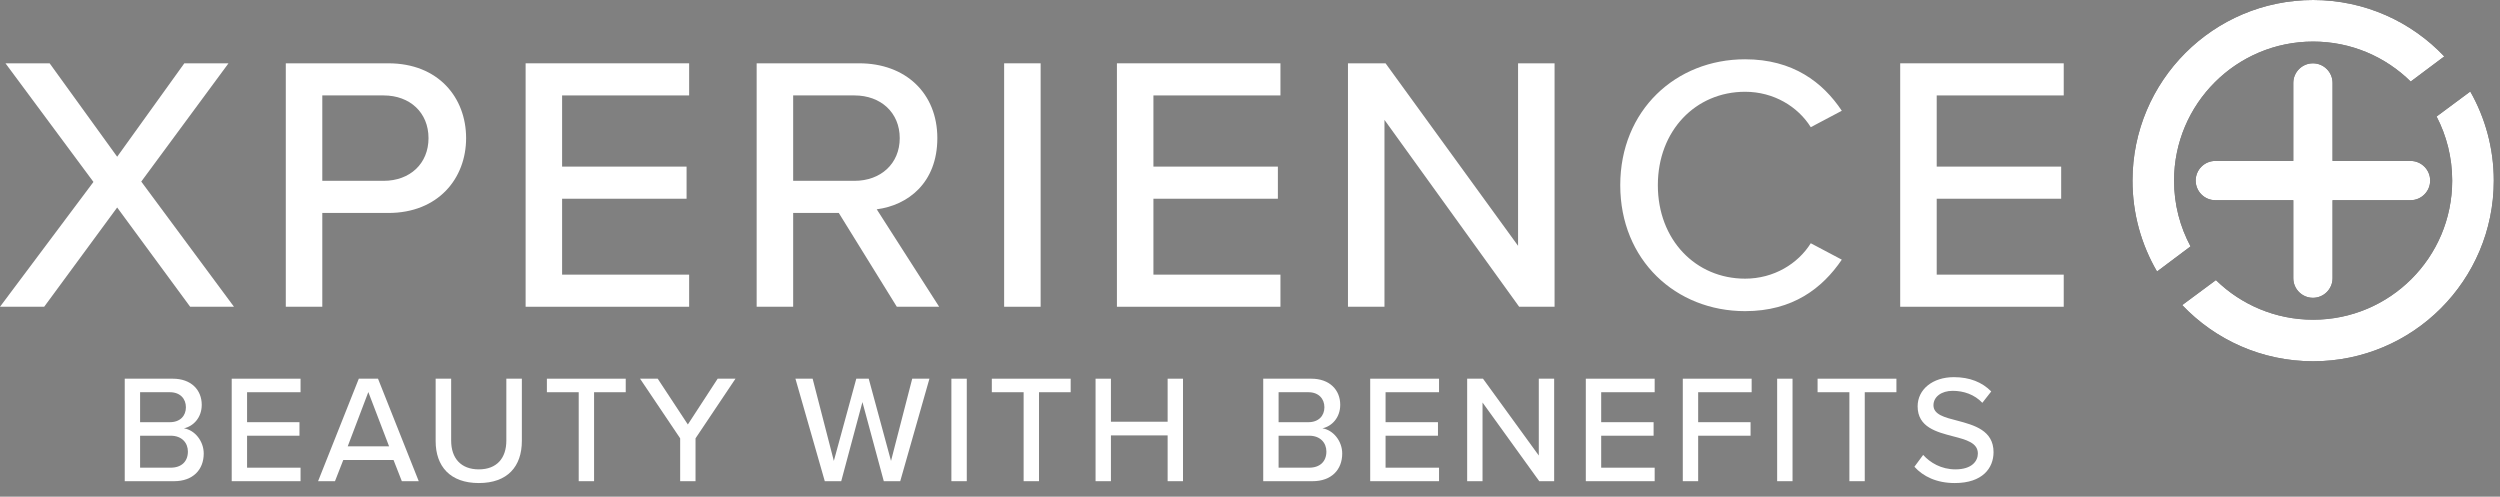 <?xml version="1.0" encoding="UTF-8"?>
<svg width="151px" height="30px" viewBox="0 0 151 30" version="1.1" xmlns="http://www.w3.org/2000/svg" xmlns:xlink="http://www.w3.org/1999/xlink">
    <rect x="0" y="0" width="151" height="30" fill="#808080" stroke="none"/>
    <title>logo-01</title>
    <defs>
        <path d="M20.402,5.527 C21.305,7.115 21.821,8.953 21.821,10.911 C21.821,16.936 16.936,21.821 10.911,21.821 C7.797,21.821 4.989,20.518 3.002,18.427 L3.002,18.427 L5.039,16.918 C6.554,18.398 8.626,19.31 10.911,19.31 C15.55,19.31 19.31,15.55 19.31,10.911 C19.31,9.514 18.969,8.197 18.366,7.037 L18.366,7.037 Z M10.898,3.824 C11.552,3.824 12.084,4.355 12.084,5.01 L12.084,5.01 L12.084,9.72 L16.794,9.72 C17.448,9.72 17.979,10.252 17.979,10.906 C17.979,11.56 17.449,12.092 16.794,12.092 L16.794,12.092 L12.084,12.092 L12.084,16.802 C12.084,17.456 11.553,17.988 10.898,17.988 C10.243,17.988 9.712,17.457 9.712,16.802 L9.712,16.802 L9.712,12.092 L5.002,12.092 C4.348,12.092 3.816,11.56 3.816,10.906 C3.816,10.252 4.347,9.72 5.002,9.72 L5.002,9.72 L9.712,9.72 L9.712,5.01 C9.712,4.356 10.243,3.824 10.898,3.824 Z M10.911,0 C14.03,0 16.843,1.309 18.832,3.408 L18.832,3.408 L16.804,4.926 C15.287,3.432 13.207,2.511 10.911,2.511 C6.272,2.511 2.51,6.272 2.51,10.911 C2.51,12.347 2.871,13.7 3.507,14.882 L3.507,14.882 L1.481,16.4 C0.54,14.787 0,12.912 0,10.911 C0,4.885 4.885,0 10.911,0 Z" id="path-1"></path>
    </defs>
    <g id="Symbols" stroke="none" stroke-width="1" fill="none" fill-rule="evenodd">
        <g id="Data-Display/Logo/Xperience-by-Merz-WHITE" transform="translate(-4, -7)">
            <g id="logo-01" transform="translate(4, 7)">
                <g id="Group" transform="translate(0, 3.581)" fill="#FFFFFF" fill-rule="nonzero">
                    <polygon id="Path" points="11.486 14.947 7.077 8.951 2.668 14.947 0 14.947 5.644 7.408 0.331 0.243 2.998 0.243 7.077 5.886 11.133 0.243 13.801 0.243 8.532 7.386 14.132 14.947 11.486 14.947"></polygon>
                    <path d="M17.262,14.947 L17.262,0.243 L23.457,0.243 C26.478,0.243 28.153,2.315 28.153,4.762 C28.153,7.209 26.456,9.282 23.457,9.282 L19.467,9.282 L19.467,14.947 L17.262,14.947 Z M23.171,2.183 L19.467,2.183 L19.467,7.341 L23.171,7.341 C24.758,7.341 25.882,6.305 25.882,4.762 C25.882,3.219 24.758,2.183 23.171,2.183 Z" id="Shape"></path>
                    <polygon id="Path" points="31.747 14.947 31.747 0.243 41.624 0.243 41.624 2.183 33.951 2.183 33.951 6.482 41.469 6.482 41.469 8.422 33.951 8.422 33.951 13.007 41.624 13.007 41.624 14.947"></polygon>
                    <path d="M54.168,14.947 L50.663,9.282 L47.907,9.282 L47.907,14.947 L45.702,14.947 L45.702,0.243 L51.897,0.243 C54.697,0.243 56.615,2.05 56.615,4.762 C56.615,7.474 54.829,8.819 52.955,9.061 L56.725,14.947 L54.168,14.947 L54.168,14.947 Z M51.611,2.183 L47.907,2.183 L47.907,7.341 L51.611,7.341 C53.198,7.341 54.344,6.305 54.344,4.762 C54.344,3.219 53.198,2.183 51.611,2.183 Z" id="Shape"></path>
                    <polygon id="Path" points="60.65 14.947 60.65 0.243 62.854 0.243 62.854 14.947"></polygon>
                    <polygon id="Path" points="67.462 14.947 67.462 0.243 77.339 0.243 77.339 2.183 69.667 2.183 69.667 6.482 77.184 6.482 77.184 8.422 69.667 8.422 69.667 13.007 77.339 13.007 77.339 14.947 67.462 14.947"></polygon>
                    <polygon id="Path" points="91.757 14.947 83.622 3.66 83.622 14.947 81.417 14.947 81.417 0.243 83.688 0.243 91.691 11.266 91.691 0.243 93.896 0.243 93.896 14.947"></polygon>
                    <path d="M97.863,7.606 C97.863,3.086 101.214,0 105.403,0 C108.291,0 110.098,1.389 111.245,3.109 L109.371,4.101 C108.599,2.866 107.144,1.962 105.403,1.962 C102.426,1.962 100.134,4.299 100.134,7.606 C100.134,10.913 102.426,13.25 105.403,13.25 C107.144,13.25 108.599,12.346 109.371,11.111 L111.245,12.103 C110.076,13.823 108.291,15.212 105.403,15.212 C101.214,15.212 97.863,12.126 97.863,7.606 Z" id="Path"></path>
                    <polygon id="Path" points="114.772 14.947 114.772 0.243 124.649 0.243 124.649 2.183 116.977 2.183 116.977 6.482 124.495 6.482 124.495 8.422 116.977 8.422 116.977 13.007 124.649 13.007 124.649 14.947 114.772 14.947"></polygon>
                </g>
                <g id="Group" transform="translate(7.534, 22.78)" fill="#FFFFFF" fill-rule="nonzero">
                    <path d="M1.31914928e-14,6.284 L1.31914928e-14,0.093 L2.905,0.093 C4.01,0.093 4.651,0.77 4.651,1.671 C4.651,2.451 4.14,2.97 3.574,3.091 C4.233,3.193 4.771,3.862 4.771,4.613 C4.771,5.588 4.122,6.284 2.98,6.284 L1.31914928e-14,6.284 Z M0.928,2.72 L2.729,2.72 C3.351,2.72 3.695,2.33 3.695,1.819 C3.695,1.309 3.351,0.91 2.729,0.91 L0.928,0.91 L0.928,2.72 Z M0.928,5.468 L2.776,5.468 C3.425,5.468 3.815,5.096 3.815,4.493 C3.815,3.982 3.462,3.537 2.776,3.537 L0.928,3.537 L0.928,5.468 Z" id="Shape"></path>
                    <polygon id="Path" points="6.461 6.284 6.461 0.093 10.619 0.093 10.619 0.91 7.389 0.91 7.389 2.72 10.554 2.72 10.554 3.537 7.389 3.537 7.389 5.468 10.619 5.468 10.619 6.284"></polygon>
                    <path d="M16.737,6.284 L16.235,5.003 L13.2,5.003 L12.699,6.284 L11.678,6.284 L14.138,0.093 L15.298,0.093 L17.758,6.284 L16.737,6.284 L16.737,6.284 Z M14.713,0.9 L13.469,4.177 L15.966,4.177 L14.713,0.9 Z" id="Shape"></path>
                    <path d="M18.779,0.093 L19.716,0.093 L19.716,3.834 C19.716,4.892 20.301,5.57 21.387,5.57 C22.473,5.57 23.049,4.892 23.049,3.834 L23.049,0.093 L23.986,0.093 L23.986,3.852 C23.986,5.393 23.123,6.396 21.387,6.396 C19.651,6.396 18.779,5.384 18.779,3.862 L18.779,0.093 L18.779,0.093 Z" id="Path"></path>
                    <polygon id="Path" points="27.42 6.284 27.42 0.91 25.498 0.91 25.498 0.093 30.26 0.093 30.26 0.91 28.348 0.91 28.348 6.284"></polygon>
                    <polygon id="Path" points="33.548 6.284 33.548 3.695 31.125 0.093 32.192 0.093 34.012 2.859 35.813 0.093 36.889 0.093 34.476 3.695 34.476 6.284"></polygon>
                    <polygon id="Path" points="45.847 6.284 44.557 1.504 43.276 6.284 42.283 6.284 40.51 0.093 41.549 0.093 42.83 5.059 44.186 0.093 44.937 0.093 46.283 5.059 47.564 0.093 48.604 0.093 46.84 6.284 45.847 6.284"></polygon>
                    <polygon id="Path" points="49.93 6.284 49.93 0.093 50.859 0.093 50.859 6.284"></polygon>
                    <polygon id="Path" points="54.293 6.284 54.293 0.91 52.372 0.91 52.372 0.093 57.134 0.093 57.134 0.91 55.222 0.91 55.222 6.284"></polygon>
                    <polygon id="Path" points="62.991 6.284 62.991 3.518 59.566 3.518 59.566 6.284 58.638 6.284 58.638 0.093 59.566 0.093 59.566 2.692 62.991 2.692 62.991 0.093 63.919 0.093 63.919 6.284"></polygon>
                    <path d="M68.765,6.284 L68.765,0.093 L71.67,0.093 C72.775,0.093 73.416,0.77 73.416,1.671 C73.416,2.451 72.905,2.97 72.339,3.091 C72.998,3.193 73.536,3.862 73.536,4.613 C73.536,5.588 72.887,6.284 71.745,6.284 L68.765,6.284 L68.765,6.284 Z M69.693,2.72 L71.494,2.72 C72.116,2.72 72.46,2.33 72.46,1.819 C72.46,1.309 72.116,0.91 71.494,0.91 L69.693,0.91 L69.693,2.72 Z M69.693,5.468 L71.541,5.468 C72.19,5.468 72.58,5.096 72.58,4.493 C72.58,3.982 72.227,3.537 71.541,3.537 L69.693,3.537 L69.693,5.468 Z" id="Shape"></path>
                    <polygon id="Path" points="75.226 6.284 75.226 0.093 79.384 0.093 79.384 0.91 76.154 0.91 76.154 2.72 79.319 2.72 79.319 3.537 76.154 3.537 76.154 5.468 79.384 5.468 79.384 6.284"></polygon>
                    <polygon id="Path" points="85.437 6.284 82.011 1.532 82.011 6.284 81.083 6.284 81.083 0.093 82.039 0.093 85.409 4.734 85.409 0.093 86.337 0.093 86.337 6.284"></polygon>
                    <polygon id="Path" points="88.249 6.284 88.249 0.093 92.408 0.093 92.408 0.91 89.178 0.91 89.178 2.72 92.343 2.72 92.343 3.537 89.178 3.537 89.178 5.468 92.408 5.468 92.408 6.284"></polygon>
                    <polygon id="Path" points="94.107 6.284 94.107 0.093 98.265 0.093 98.265 0.91 95.035 0.91 95.035 2.72 98.2 2.72 98.2 3.537 95.035 3.537 95.035 6.284"></polygon>
                    <polygon id="Path" points="99.806 6.284 99.806 0.093 100.735 0.093 100.735 6.284"></polygon>
                    <polygon id="Path" points="104.169 6.284 104.169 0.91 102.248 0.91 102.248 0.093 107.01 0.093 107.01 0.91 105.097 0.91 105.097 6.284"></polygon>
                    <path d="M108.625,4.697 C109.043,5.161 109.711,5.57 110.574,5.57 C111.577,5.57 111.929,5.059 111.929,4.613 C111.929,3.964 111.224,3.778 110.435,3.574 C109.442,3.314 108.291,3.026 108.291,1.764 C108.291,0.743 109.191,0 110.481,0 C111.438,0 112.189,0.306 112.737,0.863 L112.199,1.55 C111.725,1.049 111.075,0.826 110.407,0.826 C109.739,0.826 109.247,1.179 109.247,1.699 C109.247,2.256 109.915,2.432 110.686,2.627 C111.697,2.896 112.876,3.212 112.876,4.53 C112.876,5.495 112.208,6.396 110.537,6.396 C109.432,6.396 108.625,5.997 108.096,5.412 L108.625,4.697 Z" id="Path"></path>
                </g>
                <g id="Group" transform="translate(128.803, 0)" fill="#000000" fill-rule="nonzero">
                    <path d="M2.51,10.911 C2.51,6.272 6.272,2.511 10.911,2.511 C13.207,2.511 15.287,3.432 16.804,4.926 L18.832,3.408 C16.843,1.309 14.03,2.63829855e-14 10.911,2.63829855e-14 C4.885,2.63829855e-14 2.63829855e-14,4.885 2.63829855e-14,10.911 C2.63829855e-14,12.912 0.54,14.787 1.481,16.4 L3.507,14.882 C2.871,13.7 2.51,12.347 2.51,10.911 L2.51,10.911 Z" id="Path"></path>
                    <path d="M20.402,5.527 L18.366,7.037 C18.969,8.197 19.31,9.514 19.31,10.911 C19.31,15.55 15.55,19.31 10.911,19.31 C8.626,19.31 6.554,18.398 5.039,16.918 L3.002,18.427 C4.989,20.518 7.797,21.821 10.911,21.821 C16.936,21.821 21.821,16.936 21.821,10.911 C21.821,8.953 21.305,7.115 20.402,5.527 L20.402,5.527 Z" id="Path"></path>
                    <path d="M10.898,17.988 C11.553,17.988 12.084,17.456 12.084,16.802 L12.084,12.092 L16.794,12.092 C17.449,12.092 17.979,11.56 17.979,10.906 C17.979,10.252 17.448,9.72 16.794,9.72 L12.084,9.72 L12.084,5.01 C12.084,4.355 11.552,3.824 10.898,3.824 C10.243,3.824 9.712,4.356 9.712,5.01 L9.712,9.72 L5.002,9.72 C4.347,9.72 3.816,10.252 3.816,10.906 C3.816,11.56 4.348,12.092 5.002,12.092 L9.712,12.092 L9.712,16.802 C9.712,17.457 10.243,17.988 10.898,17.988 Z" id="Path"></path>
                </g>
                <g id="03-copy" transform="translate(128.803, 0)">
                    <mask id="mask-2" fill="white">
                        <use xlink:href="#path-1"></use>
                    </mask>
                    <use id="Mask" fill="#FFFFFF" fill-rule="nonzero" xlink:href="#path-1"></use>
                </g>
            </g>
        </g>
    </g>
</svg>